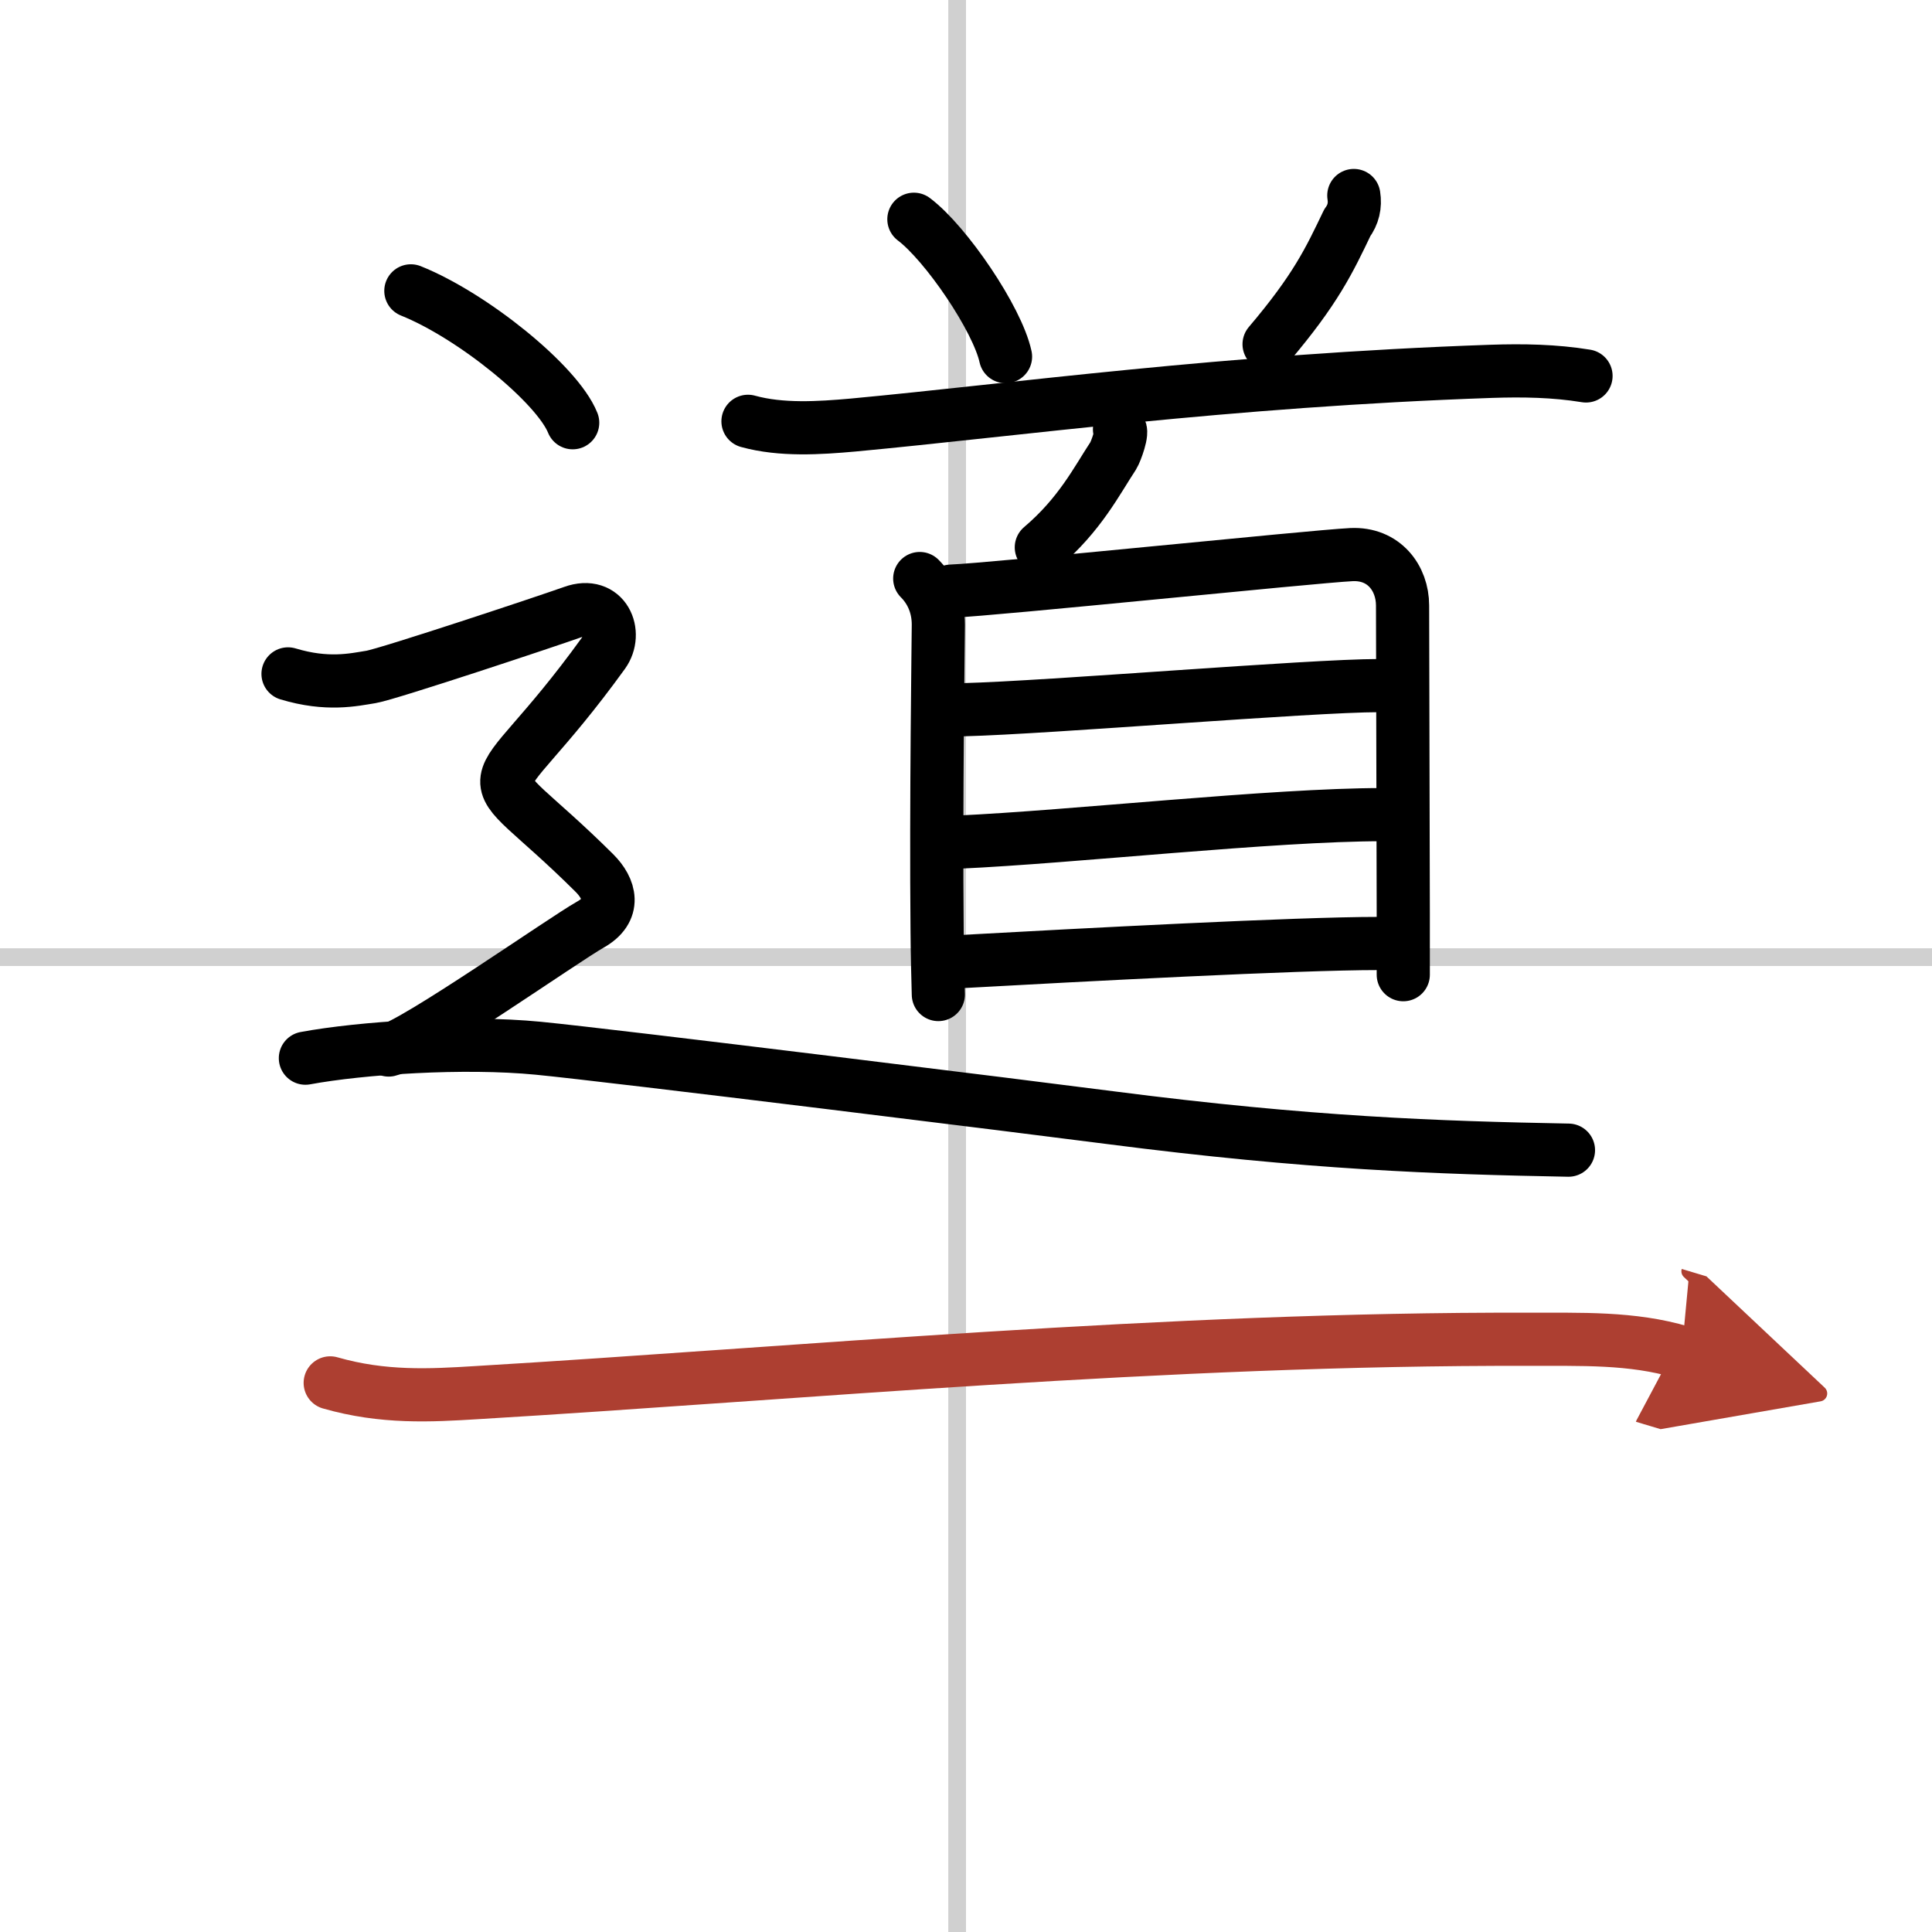 <svg width="400" height="400" viewBox="0 0 109 109" xmlns="http://www.w3.org/2000/svg"><defs><marker id="a" markerWidth="4" orient="auto" refX="1" refY="5" viewBox="0 0 10 10"><polyline points="0 0 10 5 0 10 1 5" fill="#ad3f31" stroke="#ad3f31"/></marker></defs><g fill="none" stroke="#000" stroke-linecap="round" stroke-linejoin="round" stroke-width="3"><rect width="100%" height="100%" fill="#fff" stroke="#fff"/><line x1="54" x2="54" y2="109" stroke="#d0d0d0" stroke-width="1"/><line x2="109" y1="54" y2="54" stroke="#d0d0d0" stroke-width="1"/><path d="m51.56 12.37c1.82 1.37 4.71 5.63 5.17 7.75"/><path d="m76.38 11.03c0.09 0.57-0.03 1.08-0.37 1.54-1.02 2.13-1.78 3.75-4.41 6.85"/><path d="m42.2 23.77c1.88 0.52 4.02 0.38 5.93 0.21 9.12-0.85 20.99-2.51 36-3.03 1.8-0.06 3.57-0.03 5.35 0.26"/><path d="m63.16 24.22c0.23 0.07-0.21 1.27-0.35 1.49-0.93 1.41-1.88 3.32-4.06 5.17"/><path d="m51.89 32.64c0.61 0.61 1.05 1.49 1.05 2.6 0 0.58-0.14 10.11-0.07 17.27 0.01 1.31 0.04 2.54 0.07 3.6"/><path d="m53.66 33.35c2.42-0.09 20.37-1.95 22.58-2.06 1.84-0.09 2.89 1.33 2.89 2.87 0 2.06 0.03 10.75 0.04 17.33v3.5"/><path d="m54.37 40.04c4.78-0.12 19.55-1.36 23.44-1.36"/><path d="m54.07 47.51c6.42-0.29 17.72-1.55 23.95-1.55"/><path d="m54.05 54.26c7.08-0.39 19.1-1.03 23.69-1.03"/><path d="m23.18 16.41c3.49 1.4 8.26 5.27 9.13 7.44"/><path d="m16.25 38.02c2.22 0.67 3.7 0.33 4.69 0.17 0.99-0.17 9.95-3.15 11.38-3.66 1.8-0.65 2.54 1.19 1.72 2.33-6.79 9.4-7.54 5.4-0.5 12.4 0.88 0.88 1.24 2.08-0.24 2.91s-9.89 6.74-11.37 7.07"/><path d="m17.23 59.7c3.14-0.58 8.93-0.97 13.14-0.56s28.16 3.38 32.3 3.92c11.24 1.45 18.45 1.69 25.82 1.83"/><path d="m18.63 78.02c3 0.86 5.65 0.71 8.25 0.55 18.1-1.08 38.94-3.07 59.37-3.01 2.89 0.01 5.83-0.11 8.63 0.73" marker-end="url(#a)" stroke="#ad3f31"/></g></svg>
